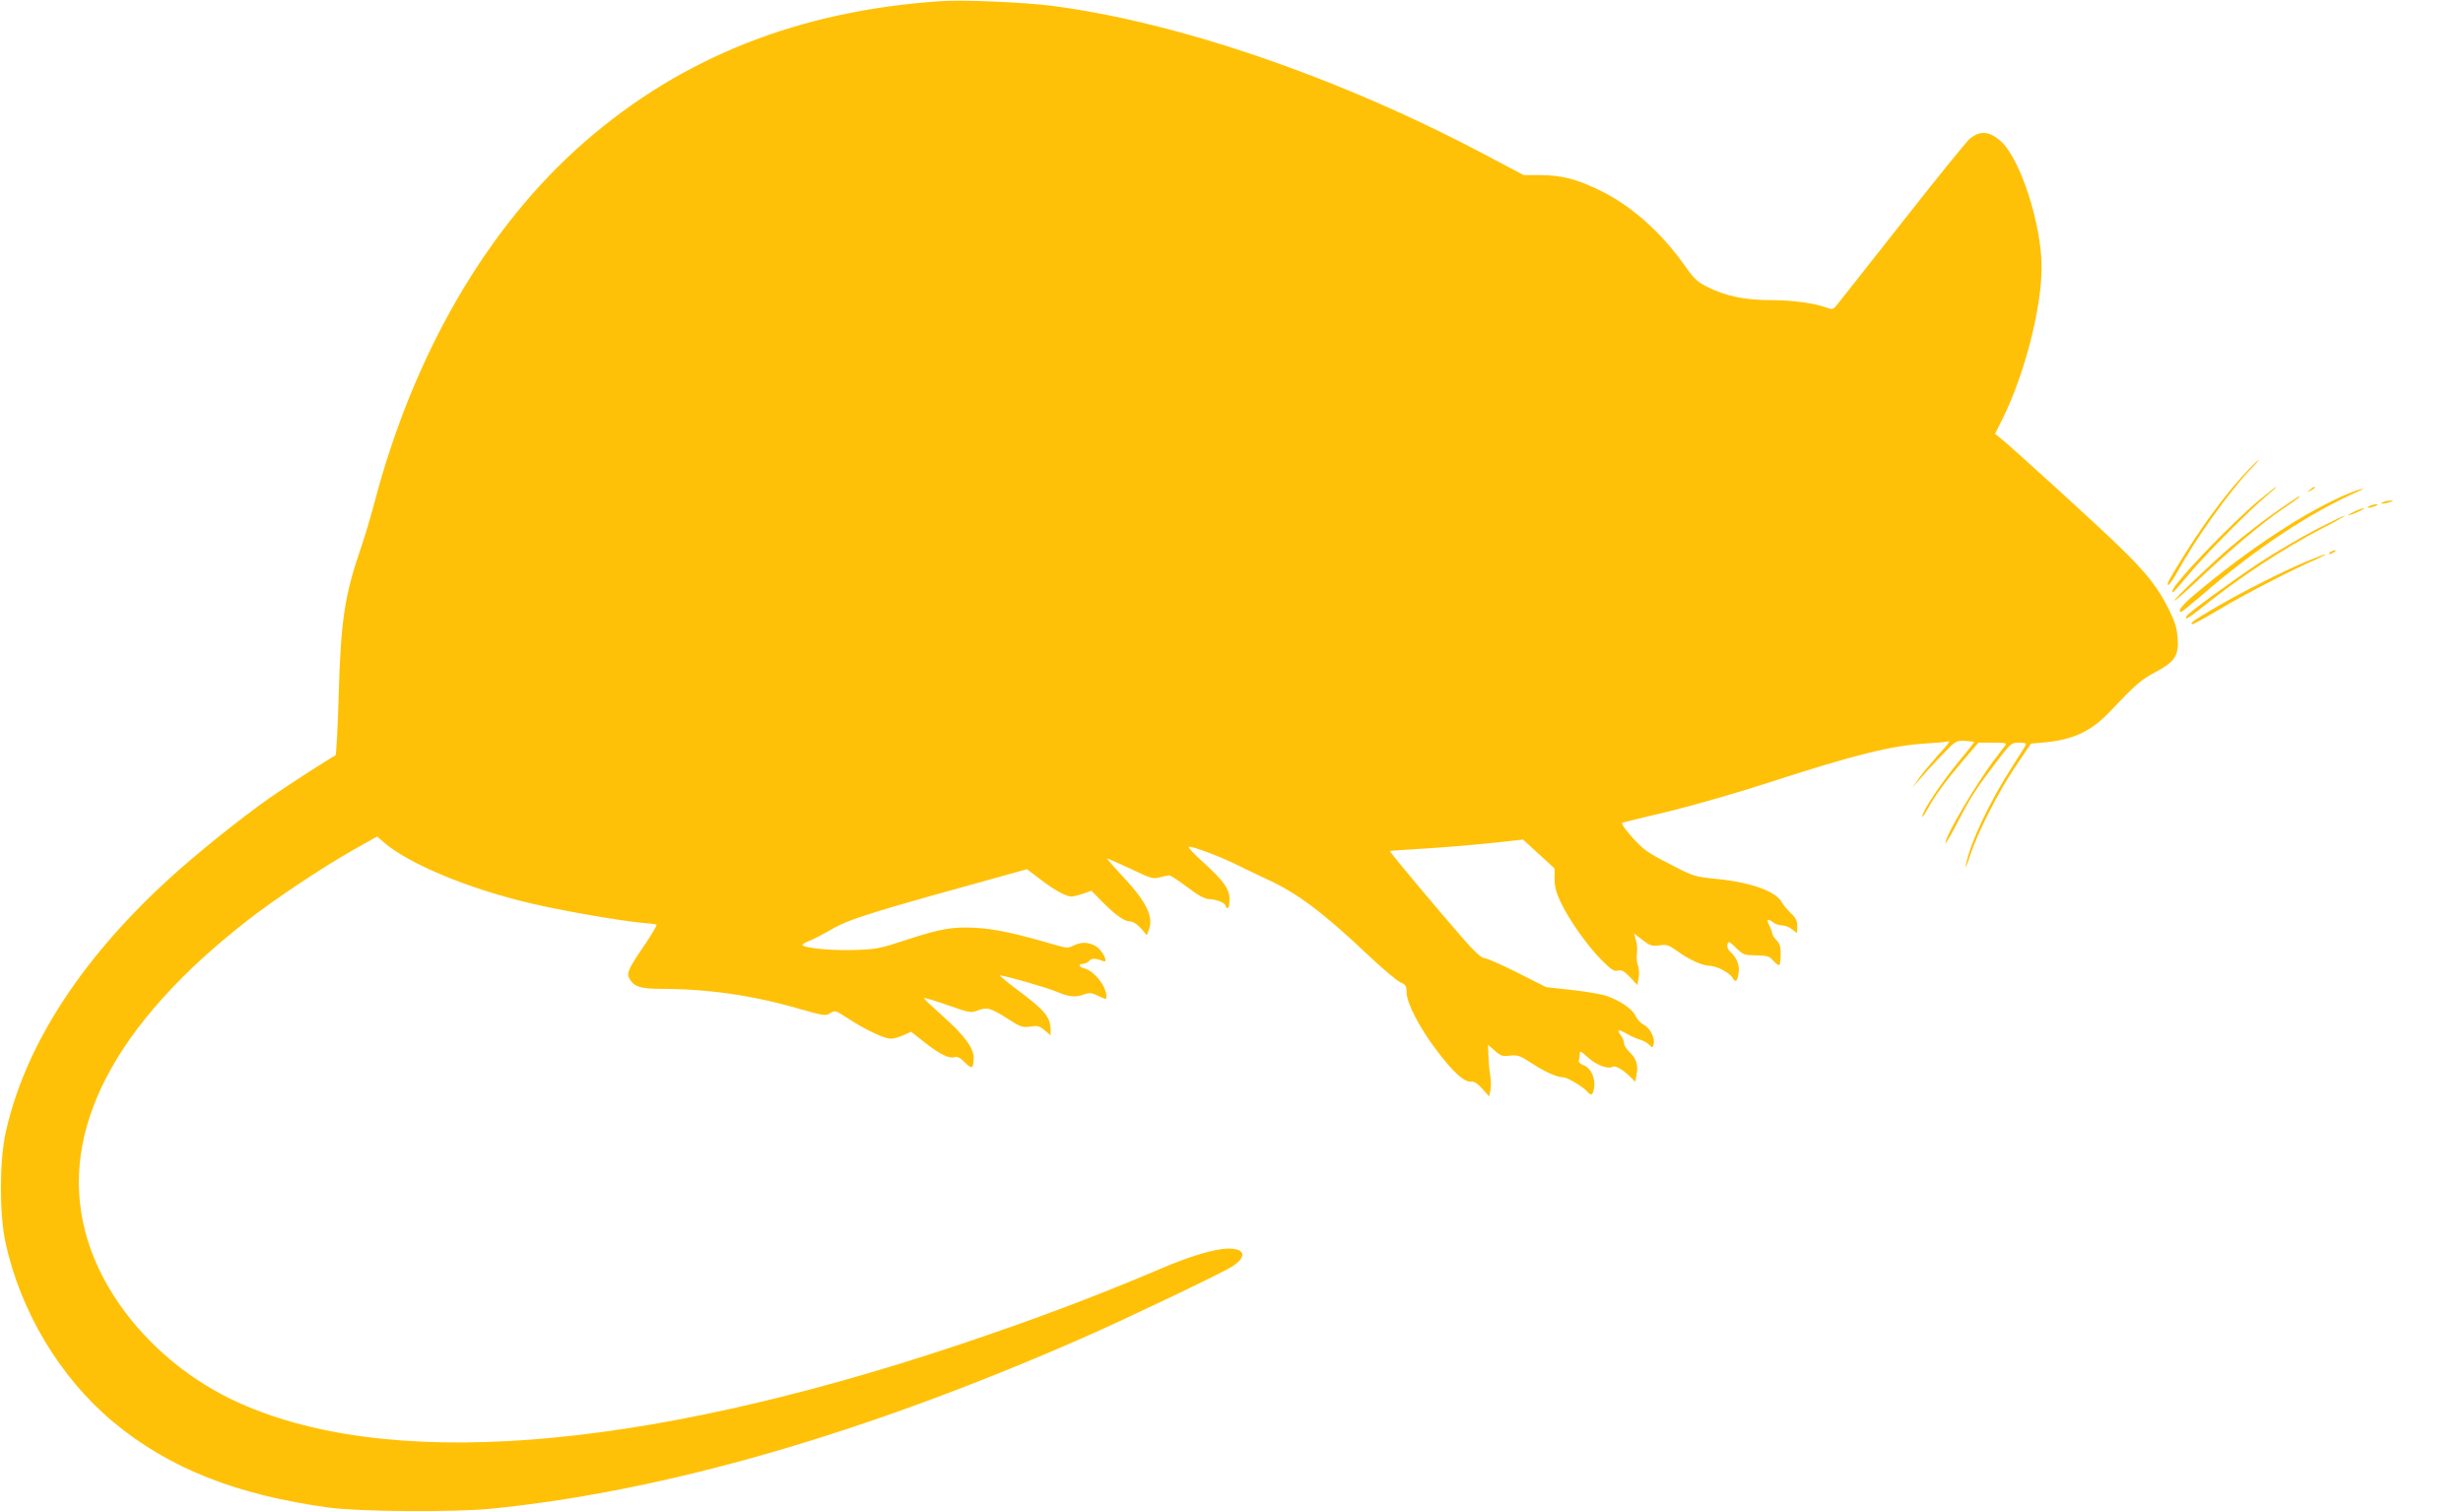 <?xml version="1.0" standalone="no"?>
<!DOCTYPE svg PUBLIC "-//W3C//DTD SVG 20010904//EN"
 "http://www.w3.org/TR/2001/REC-SVG-20010904/DTD/svg10.dtd">
<svg version="1.0" xmlns="http://www.w3.org/2000/svg"
 width="1280pt" height="786pt" viewBox="0 0 1280 786"
 preserveAspectRatio="xMidYMid meet">
<g transform="translate(0,786) scale(0.1,-0.1)"
fill="#ffc107" stroke="none">
<path d="M4890 7854 c-734 -49 -1343 -289 -1850 -730 -506 -440 -891 -1100
-1096 -1884 -20 -74 -51 -179 -70 -233 -83 -241 -103 -375 -114 -762 -5 -170
-12 -311 -17 -312 -18 -7 -231 -144 -341 -220 -154 -108 -398 -304 -541 -437
-454 -420 -737 -866 -833 -1310 -31 -146 -31 -418 0 -562 78 -361 283 -703
559 -934 290 -242 644 -382 1128 -447 163 -21 646 -24 840 -5 908 92 1935 389
3075 889 218 96 715 333 772 369 79 50 71 94 -17 94 -69 0 -198 -38 -354 -105
-343 -146 -660 -265 -1051 -396 -1676 -559 -2991 -658 -3772 -285 -376 180
-672 517 -765 874 -137 525 152 1079 842 1617 141 110 385 273 547 365 l128
72 33 -29 c128 -112 440 -242 763 -318 160 -38 452 -89 574 -101 41 -3 78 -8
82 -10 3 -3 -22 -46 -56 -97 -91 -133 -101 -154 -85 -184 22 -41 59 -53 162
-53 244 0 475 -33 714 -102 135 -38 144 -40 168 -24 24 15 27 15 94 -29 91
-59 189 -105 221 -104 14 0 43 8 65 18 l40 18 70 -55 c79 -62 127 -86 156 -77
14 5 29 -3 54 -28 37 -37 45 -32 45 27 0 49 -50 116 -160 214 -54 48 -99 90
-99 94 -1 4 54 -12 122 -36 117 -41 123 -42 159 -28 48 18 67 13 156 -44 66
-42 76 -46 116 -40 38 6 48 3 75 -19 l31 -27 0 26 c0 67 -28 102 -153 196 -66
49 -116 90 -111 90 27 -1 238 -61 293 -84 71 -29 99 -32 147 -14 27 9 38 8 73
-9 39 -19 41 -19 41 -2 0 52 -63 132 -114 145 -30 7 -35 24 -7 24 10 0 24 7
32 16 12 14 31 14 73 -2 29 -11 -4 56 -38 77 -38 23 -77 24 -117 4 -27 -14
-35 -14 -97 4 -202 59 -312 83 -409 88 -125 7 -184 -4 -368 -64 -130 -43 -149
-47 -266 -51 -120 -4 -269 11 -269 27 0 4 15 12 33 19 17 6 71 34 118 61 98
56 197 87 955 296 l61 17 67 -51 c76 -58 136 -91 164 -91 11 0 38 7 62 15 l42
15 61 -62 c69 -69 112 -98 143 -98 12 0 36 -16 53 -35 l31 -36 10 26 c26 68
-10 145 -129 273 -50 53 -89 98 -87 99 2 2 55 -22 120 -52 108 -52 119 -55
154 -45 20 5 42 10 49 10 6 0 48 -27 93 -61 61 -46 90 -62 118 -63 40 -2 82
-21 82 -36 0 -6 5 -10 10 -10 6 0 10 20 10 43 0 56 -29 97 -139 197 -46 41
-79 76 -73 78 16 5 145 -43 237 -87 44 -22 120 -58 169 -81 159 -73 290 -171
531 -399 72 -68 145 -129 163 -137 28 -13 32 -19 32 -53 0 -54 66 -182 157
-302 84 -111 143 -165 177 -161 16 2 34 -9 59 -37 l36 -40 7 35 c3 19 3 47 0
62 -3 15 -8 59 -10 99 l-3 72 35 -30 c31 -28 41 -31 80 -26 41 4 52 0 119 -44
67 -43 126 -69 159 -69 18 0 99 -48 119 -70 25 -28 32 -25 39 14 9 50 -16 105
-54 119 -19 7 -28 17 -25 25 3 8 5 23 5 34 0 18 6 15 43 -19 41 -38 104 -62
127 -48 13 8 49 -11 87 -47 l32 -31 6 37 c10 50 -1 84 -36 117 -16 15 -29 36
-29 46 0 11 -7 28 -15 39 -25 33 -16 37 28 11 23 -13 54 -27 70 -31 15 -4 36
-15 46 -25 19 -19 19 -19 25 2 8 31 -19 84 -52 101 -16 8 -35 29 -42 45 -14
34 -80 80 -150 104 -25 9 -106 23 -180 31 l-135 15 -150 76 c-82 41 -160 75
-171 75 -15 0 -50 32 -112 103 -116 132 -382 450 -379 453 1 2 88 8 194 14
105 7 260 20 344 29 l154 17 82 -75 82 -75 0 -54 c0 -38 8 -71 30 -118 42 -91
139 -228 212 -302 52 -53 67 -62 87 -57 19 5 32 -2 63 -34 l38 -41 7 37 c4 20
2 49 -4 65 -6 16 -8 44 -5 62 3 17 1 48 -5 68 l-10 36 44 -34 c40 -30 50 -33
88 -28 38 6 48 2 93 -30 62 -45 130 -75 166 -76 35 0 103 -34 119 -60 18 -29
25 -25 33 19 7 43 -8 82 -43 114 -12 11 -18 26 -15 38 5 19 9 17 45 -18 37
-36 43 -38 105 -39 60 -1 69 -5 90 -29 13 -15 27 -24 30 -21 4 3 7 28 7 55 1
38 -4 55 -21 73 -13 14 -23 30 -23 37 0 6 -7 25 -15 41 -17 33 -10 38 21 15
10 -8 31 -15 45 -15 15 0 38 -9 53 -21 l26 -20 0 37 c0 29 -7 43 -34 68 -18
18 -38 42 -45 54 -31 59 -159 105 -336 123 -119 12 -121 12 -248 78 -115 59
-136 74 -194 138 -41 46 -60 74 -51 77 7 2 117 29 243 59 127 31 356 97 510
147 455 148 646 195 830 206 50 3 96 7 103 9 22 7 13 -5 -53 -78 -35 -40 -79
-92 -96 -117 l-31 -45 39 45 c21 25 71 80 113 123 74 77 75 78 122 76 26 -2
48 -4 48 -6 0 -2 -31 -41 -68 -86 -104 -125 -202 -273 -202 -303 0 -5 13 15
29 43 39 71 90 140 184 251 l79 92 75 0 c59 0 73 -3 66 -12 -5 -7 -25 -33 -44
-58 -97 -123 -270 -414 -269 -454 0 -6 29 43 63 109 69 133 96 175 205 318 71
93 76 97 113 97 21 0 39 -3 39 -7 0 -3 -31 -54 -69 -112 -122 -189 -226 -409
-245 -521 -3 -19 7 5 23 55 41 123 145 327 238 465 l78 115 70 6 c150 14 244
58 343 163 133 141 161 164 233 202 100 53 123 86 116 175 -3 52 -13 85 -45
150 -55 112 -117 192 -259 329 -102 100 -557 515 -622 567 l-23 18 40 80 c114
231 202 572 202 787 0 221 -110 562 -211 653 -59 53 -107 58 -161 15 -15 -11
-170 -203 -347 -428 -176 -224 -331 -420 -343 -435 -21 -26 -26 -27 -53 -17
-62 24 -181 40 -294 40 -135 0 -233 21 -329 69 -50 25 -69 43 -115 108 -122
174 -279 314 -442 393 -120 59 -201 80 -314 80 l-83 0 -191 101 c-757 403
-1603 694 -2262 779 -144 18 -460 32 -575 24z"/>
<path d="M11689 5423 c-110 -115 -223 -265 -341 -453 -80 -130 -91 -150 -79
-150 5 0 26 30 47 68 93 169 266 412 377 530 28 28 48 52 46 52 -3 0 -25 -21
-50 -47z"/>
<path d="M11745 5264 c-154 -128 -455 -443 -455 -476 0 -14 -7 -22 107 112 92
106 296 311 388 388 28 23 48 41 45 42 -3 0 -41 -30 -85 -66z"/>
<path d="M12004 5314 c-18 -14 -18 -15 4 -4 12 6 22 13 22 15 0 8 -5 6 -26
-11z"/>
<path d="M12210 5297 c-217 -89 -520 -287 -802 -525 -67 -56 -95 -92 -72 -92
4 0 50 38 103 83 281 244 564 432 821 545 48 21 5 11 -50 -11z"/>
<path d="M11854 5218 c-91 -63 -182 -133 -270 -208 -98 -85 -284 -262 -284
-272 0 -5 60 47 133 116 158 149 319 284 425 357 81 55 100 69 91 69 -3 0 -46
-28 -95 -62z"/>
<path d="M12385 5250 c-25 -11 1 -11 35 0 20 6 21 8 5 8 -11 0 -29 -3 -40 -8z"/>
<path d="M12315 5230 c-13 -5 -14 -9 -5 -9 8 0 24 4 35 9 13 5 14 9 5 9 -8 0
-24 -4 -35 -9z"/>
<path d="M12235 5201 c-22 -11 -35 -19 -30 -19 14 -1 93 36 80 37 -5 0 -28 -8
-50 -18z"/>
<path d="M12031 5105 c-80 -42 -210 -118 -290 -171 -144 -96 -366 -257 -377
-276 -17 -27 11 -11 88 51 191 153 412 298 613 403 72 37 126 67 120 68 -5 0
-75 -34 -154 -75z"/>
<path d="M12110 4990 c-8 -5 -10 -10 -5 -10 6 0 17 5 25 10 8 5 11 10 5 10 -5
0 -17 -5 -25 -10z"/>
<path d="M11985 4941 c-124 -52 -327 -155 -465 -235 -119 -70 -137 -82 -129
-91 3 -3 66 32 140 76 127 76 373 204 504 261 33 15 56 27 50 27 -5 0 -50 -17
-100 -38z"/>
</g>
</svg>
